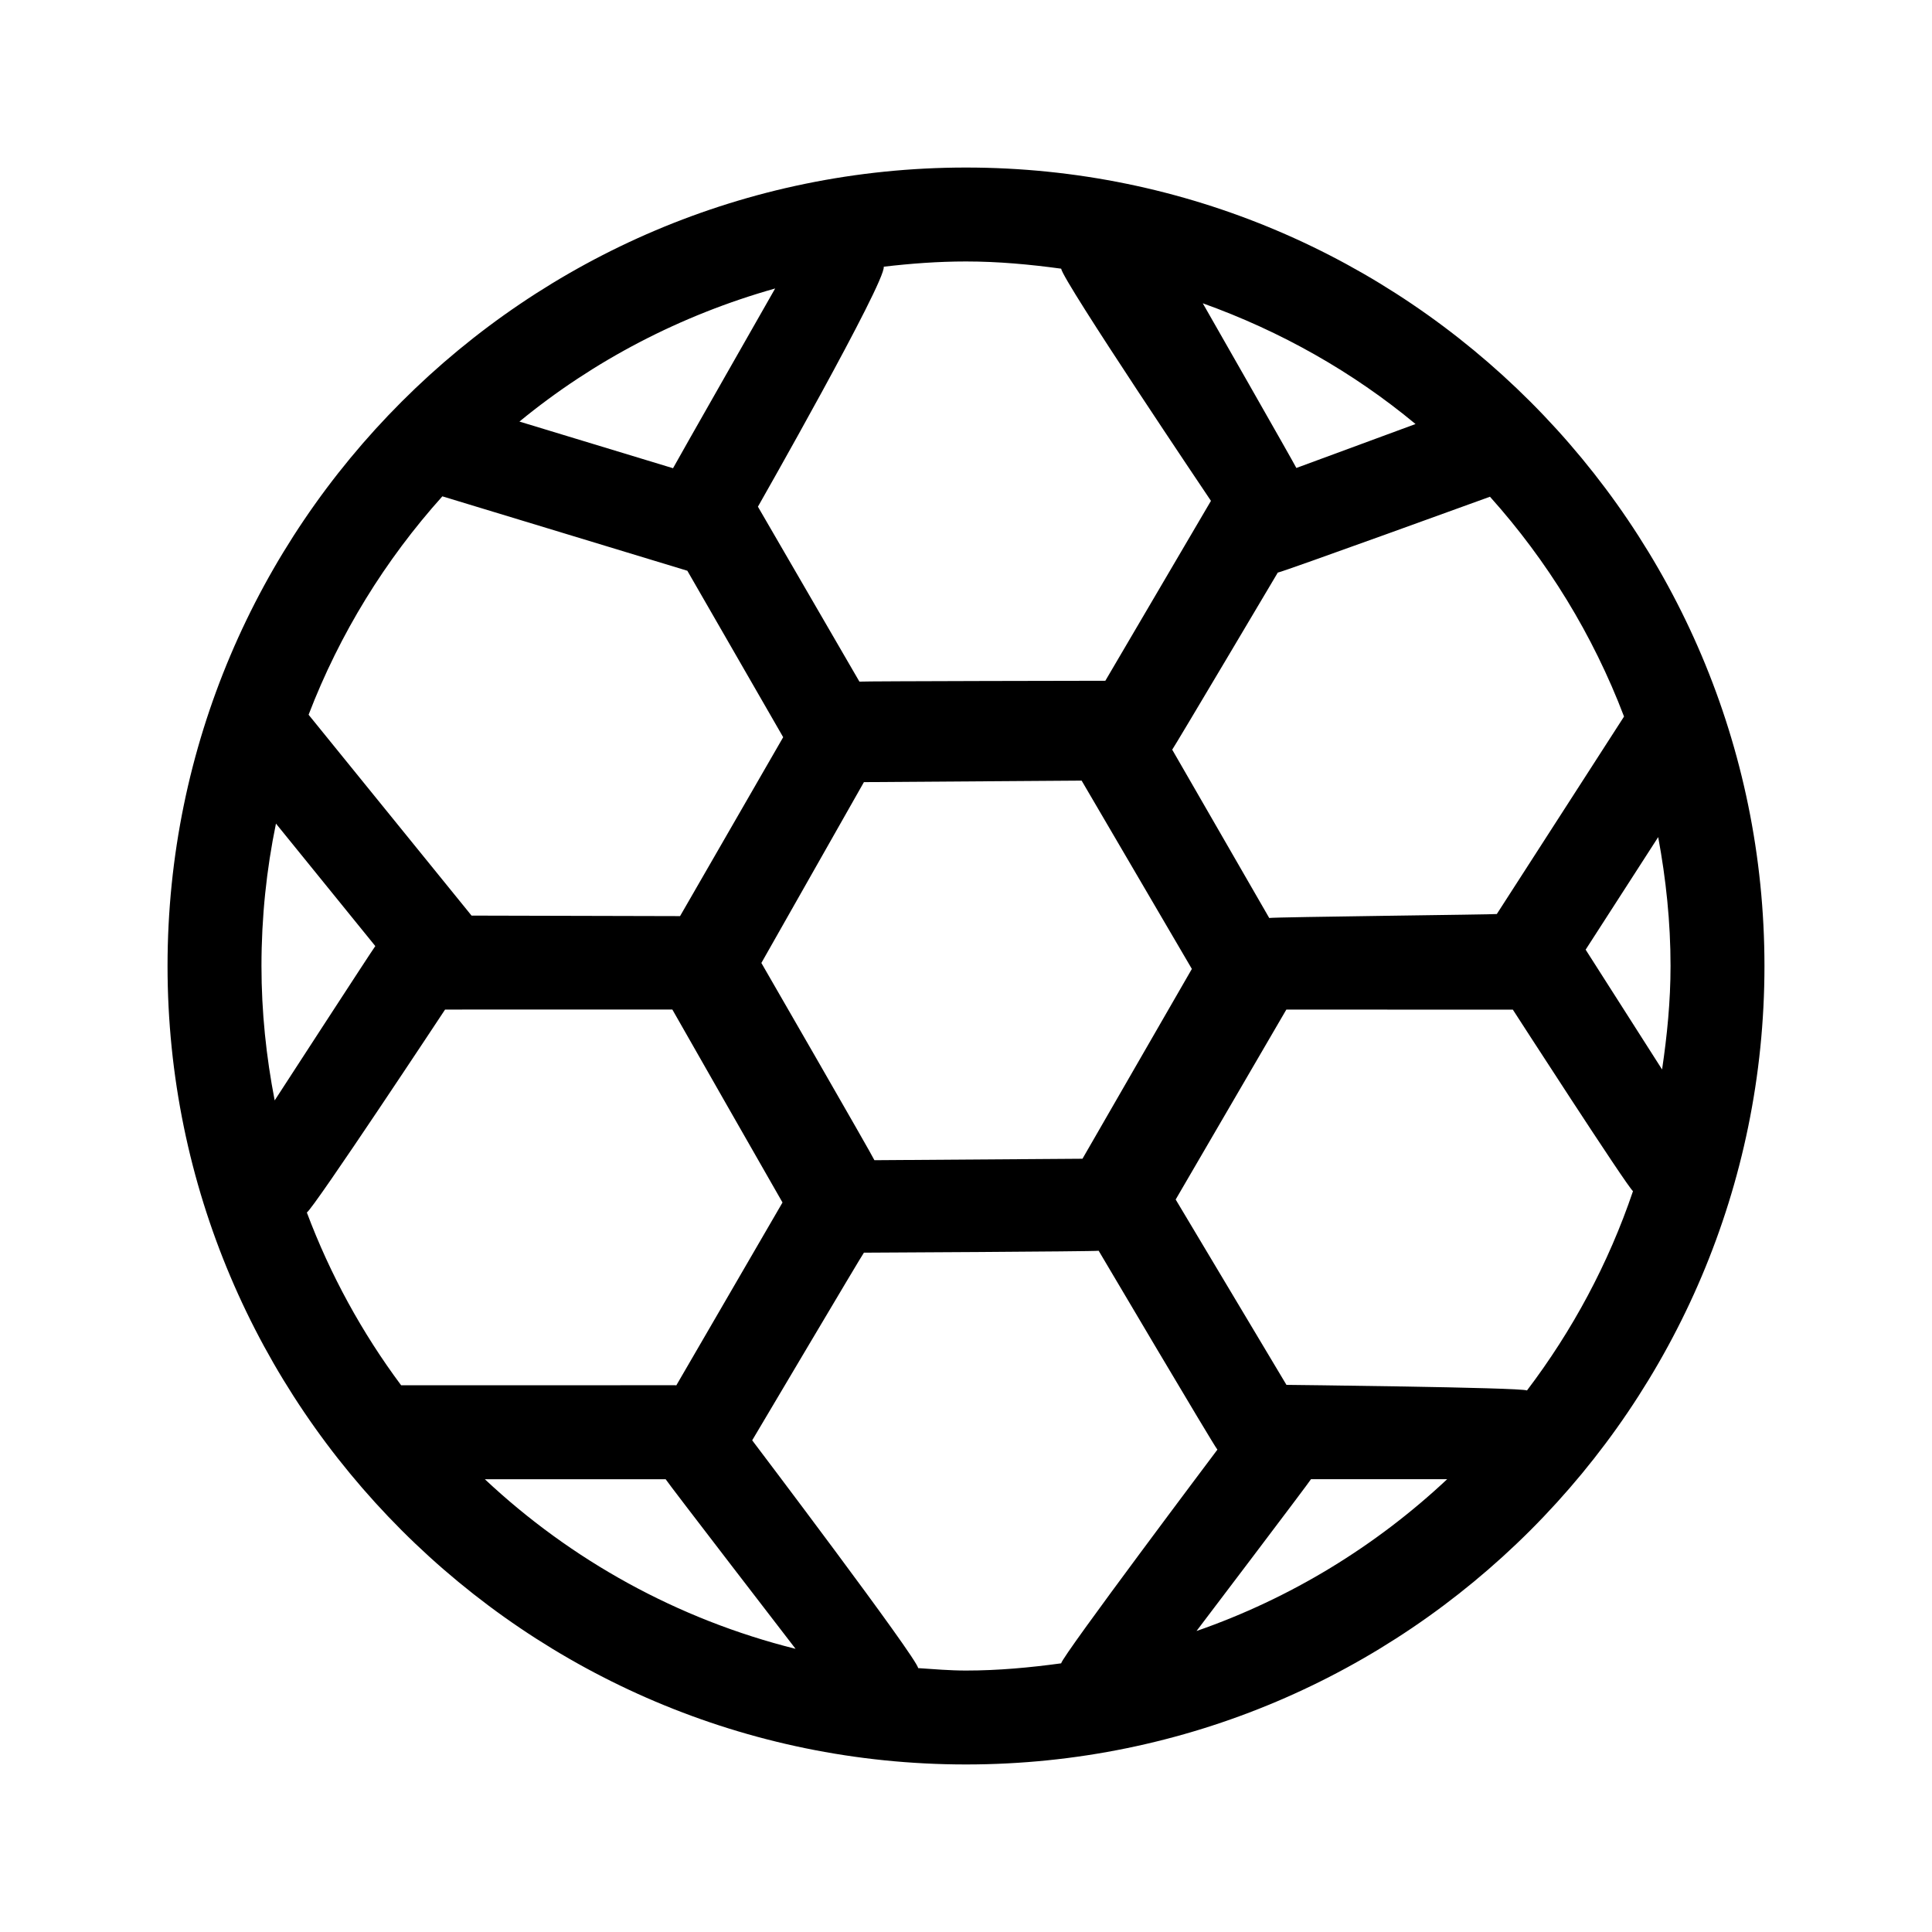 <?xml version="1.0" encoding="UTF-8"?>
<!-- The Best Svg Icon site in the world: iconSvg.co, Visit us! https://iconsvg.co -->
<svg fill="#000000" width="800px" height="800px" version="1.1" viewBox="144 144 512 512" xmlns="http://www.w3.org/2000/svg">
 <path d="m400 188.4c-116.68 0-211.6 94.922-211.6 211.6 0 116.68 94.922 211.6 211.6 211.6 116.68 0 211.6-94.922 211.6-211.6-0.004-116.68-94.926-211.6-211.6-211.6zm119.13 67.973-31.582 11.645c-0.379-0.898-24.801-43.645-24.801-43.645 20.688 7.414 39.781 18.211 56.383 32zm-140.93-41.695c7.16-0.836 14.41-1.387 21.793-1.387 8.574 0 16.949 0.785 25.223 1.91 0.539 3.379 39.699 61.531 39.699 61.531l-27.988 47.676s-64.25 0.098-65.172 0.23l-26.898-46.359c0.004-0.004 33.98-59.695 33.344-63.602zm81.656 186.1-28.988 50.301-55.141 0.387c-0.469-1.184-29.957-52.27-29.957-52.27l27.176-47.922 57.695-0.402zm-110.43-180.33s-26.707 46.855-27.066 47.637l-40.703-12.363c19.637-16.133 42.664-28.191 67.77-35.273zm-88.195 55.086 64.922 19.719 25.398 44.113-27.328 47.414c-0.473-0.02-55.258-0.137-55.258-0.137l-43.184-53.23c8.246-21.492 20.324-41.035 35.449-57.879zm-47.938 124.47c0-12.93 1.324-25.547 3.84-37.742l26.328 32.461c-0.656 0.812-26.668 40.898-26.668 40.898-2.242-11.543-3.5-23.43-3.5-35.617zm37.012 111.11c-10.359-13.914-18.793-29.281-24.988-45.793 1.75-0.961 36.633-53.777 36.633-53.777 0.176 0 60.227-0.012 60.227-0.012 0.262 0.543 29.195 51.141 29.195 51.141l-28.152 48.48c-0.051-0.035-0.172-0.059-0.316-0.051l-72.598 0.008zm22.184 24.898h47.918c0.363 0.727 34.426 44.945 34.426 44.945-31.328-7.832-59.504-23.52-82.344-44.945zm152.73 48.789c-8.266 1.125-16.641 1.91-25.215 1.91-4.281 0-8.48-0.359-12.691-0.645-0.125-2.465-43.973-60.367-43.973-60.367 0.242-0.363 29.449-49.727 29.609-49.727 0 0 60.945-0.301 62.211-0.508 0 0 30.477 51.57 31.465 52.707 0 0-41.094 54.629-41.406 56.629zm35.871-8.566s29.988-39.527 30.336-40.23h36.086c-18.902 17.734-41.445 31.547-66.422 40.23zm87.578-63.75c-1.652-0.816-63.746-1.48-63.746-1.48l-29.355-49.121 29.328-50.336c0.168-0.012 60.027 0.023 60.027 0.023s30.434 47.156 31.84 48.094c-6.508 19.215-16.074 36.973-28.094 52.82zm38.043-112.48c0 9.336-0.91 18.438-2.242 27.418 0 0-19.938-31.281-20.258-31.75l19.227-29.832c2.059 11.09 3.273 22.48 3.273 34.164zm-46.039-13.777c-0.086 0.133-58.68 0.781-60.312 1.047l-25.711-44.605c0.535-0.656 27.977-46.926 27.977-46.926 1.094-0.09 56.234-20.105 56.234-20.105 15.191 16.941 27.297 36.617 35.527 58.254z"/>
</svg>